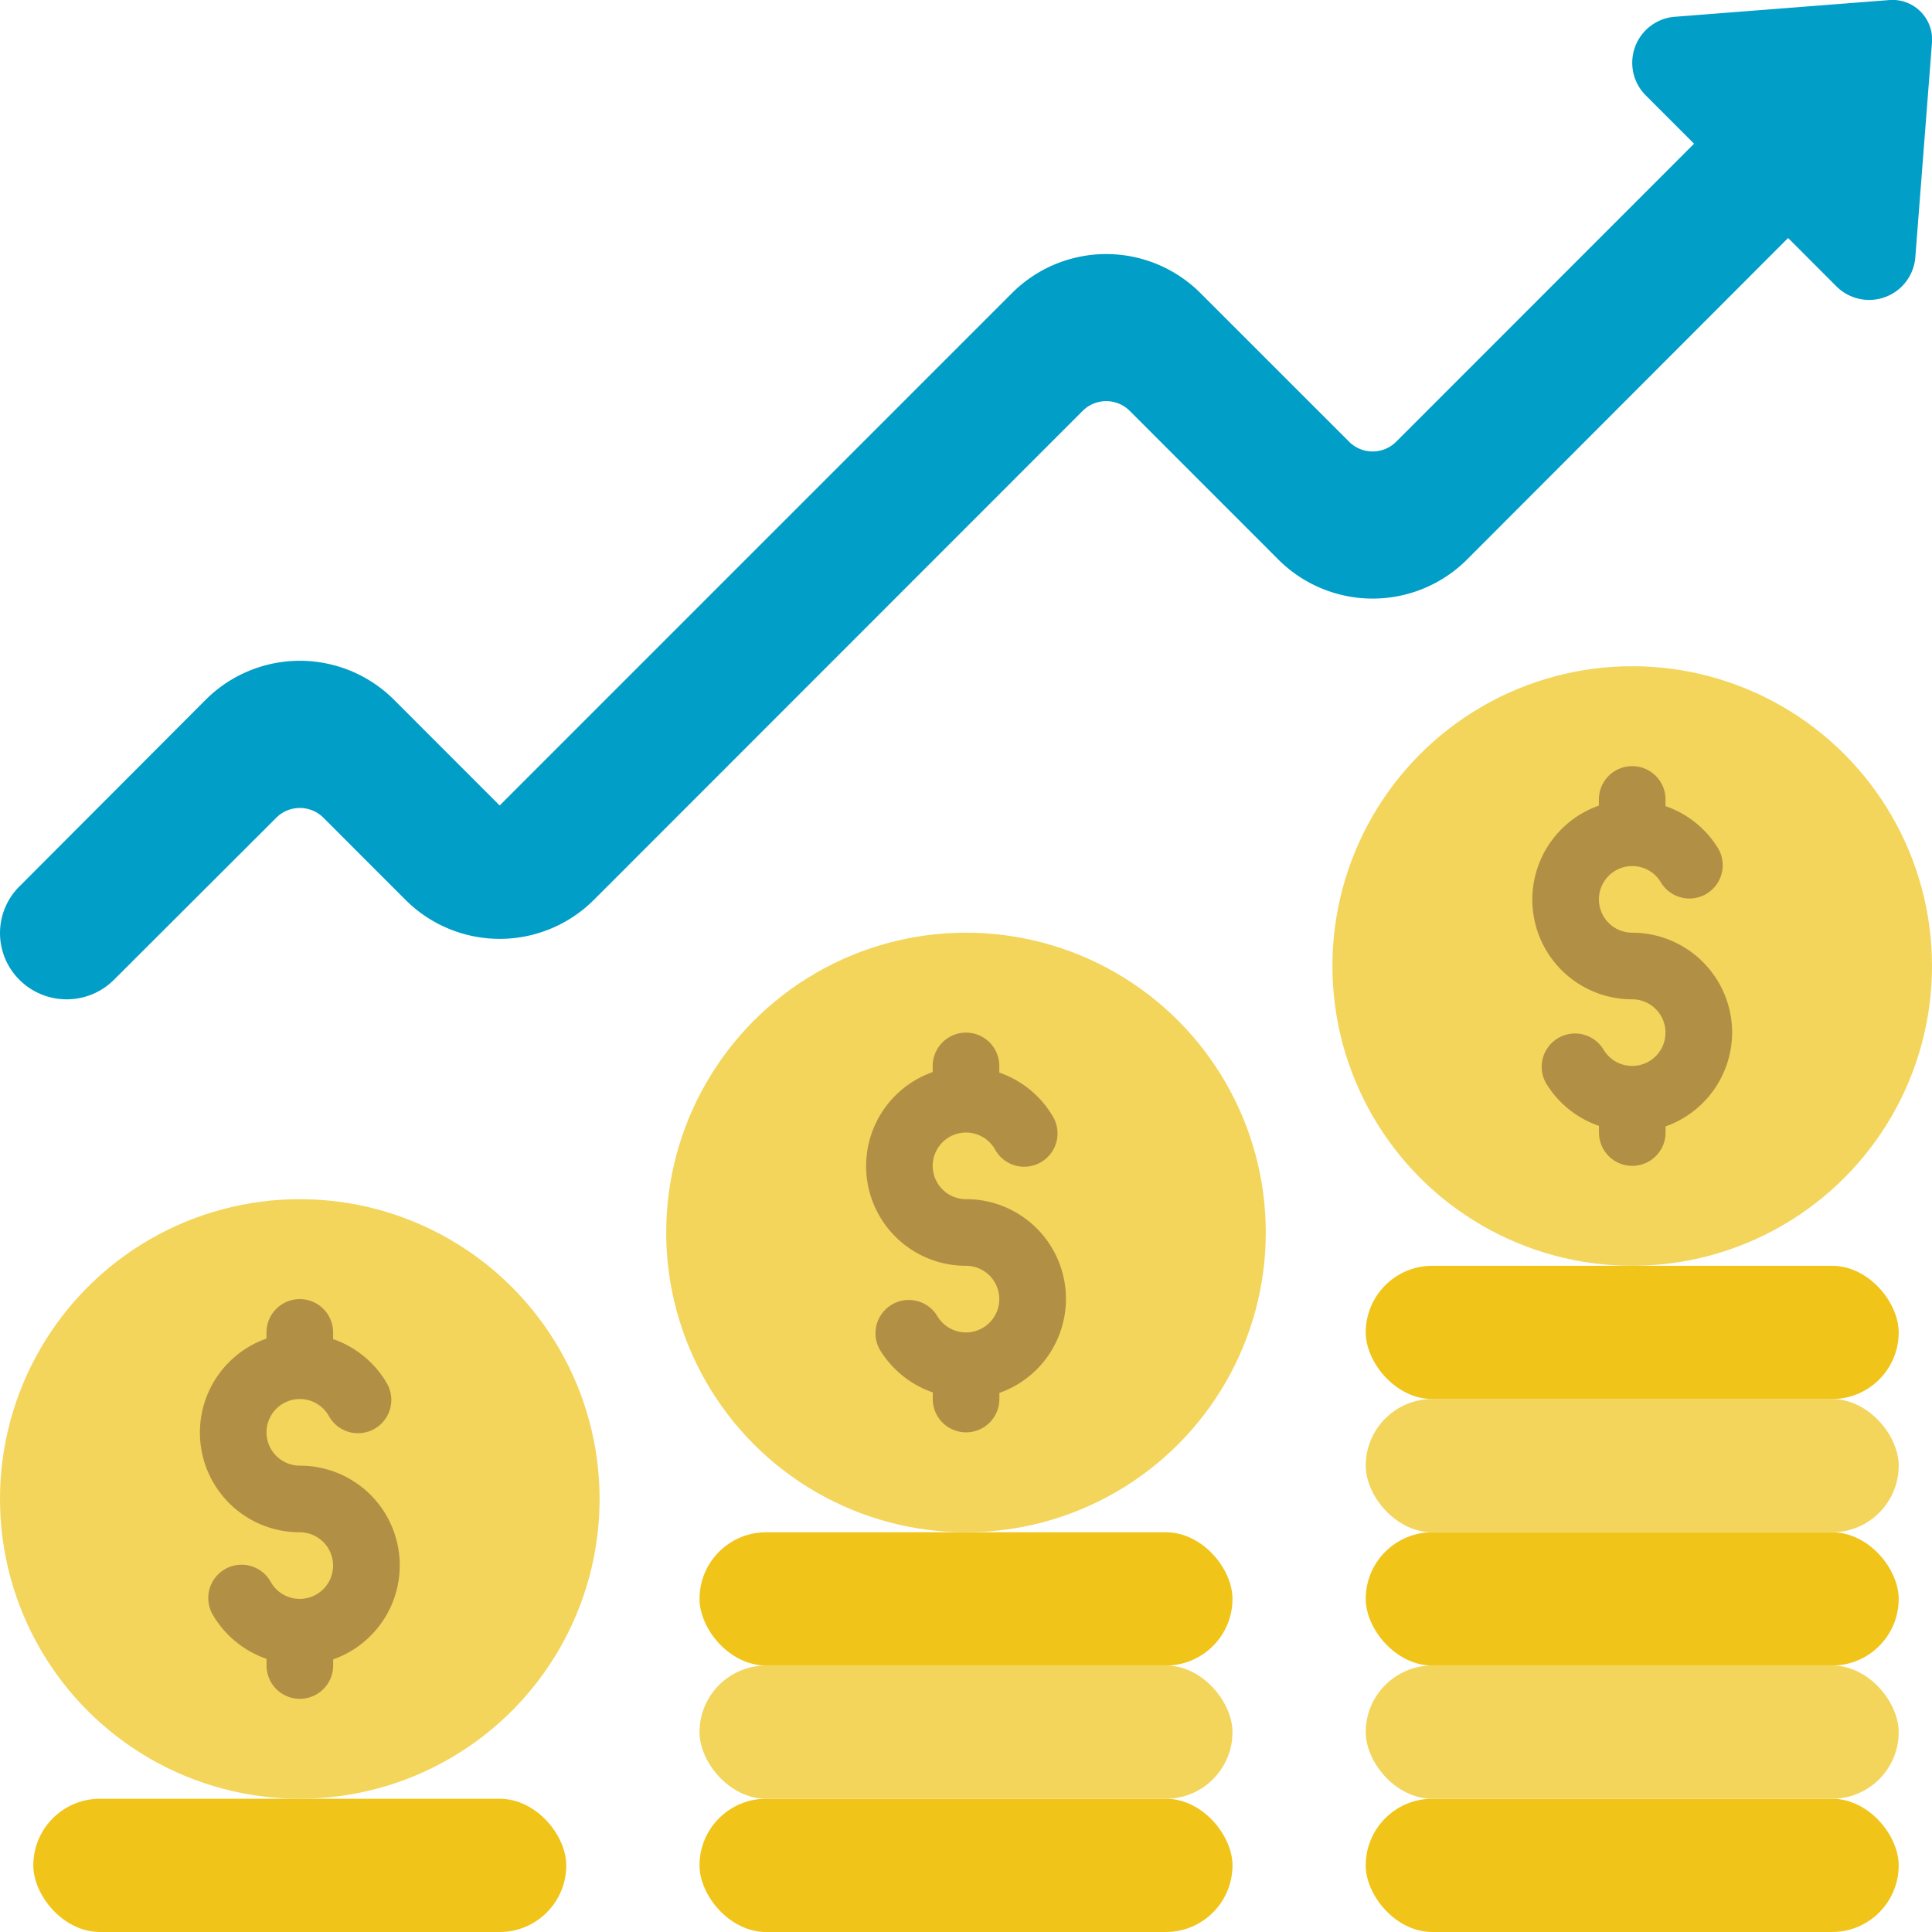 <svg xmlns="http://www.w3.org/2000/svg" version="1.1" xmlns:xlink="http://www.w3.org/1999/xlink" width="512" height="512" x="0" y="0" viewBox="0 0 58 58" style="enable-background:new 0 0 512 512" xml:space="preserve" class=""><g><g fill="none" fill-rule="evenodd" transform="translate(0 -1)"><path fill="#019ec8" d="m58 2.273-.5 6.442a1.39 1.39 0 0 1-2.37.881l-1.45-1.451-9.642 9.655a4.006 4.006 0 0 1-5.659 0l-4.463-4.465a1 1 0 0 0-1.414 0L17.831 28.012a4 4 0 0 1-5.66 0l-2.463-2.464a1 1 0 0 0-1.413 0l-4.883 4.875c-.783.77-2.037.77-2.82 0a1.977 1.977 0 0 1 0-2.821l5.58-5.592a4 4 0 0 1 5.659 0L15 25.181 30.38 9.8a4 4 0 0 1 5.659 0l4.461 4.46a1 1 0 0 0 1.415 0l8.942-8.946-1.45-1.45a1.385 1.385 0 0 1 .88-2.361L56.737 1A1.189 1.189 0 0 1 58 2.273z" opacity="1" data-original="#4fba6f" class=""></path><rect width="16" height="4" x="1" y="55" fill="#f0c419" rx="2" opacity="1" data-original="#f0c419"></rect><rect width="16" height="4" x="21" y="55" fill="#f0c419" rx="2" opacity="1" data-original="#f0c419"></rect><rect width="16" height="4" x="21" y="51" fill="#f3d55b" rx="2" opacity="1" data-original="#f3d55b" class=""></rect><rect width="16" height="4" x="21" y="47" fill="#f0c419" rx="2" opacity="1" data-original="#f0c419"></rect><rect width="16" height="4" x="41" y="55" fill="#f0c419" rx="2" opacity="1" data-original="#f0c419"></rect><circle cx="29" cy="38" r="9" fill="#f3d55b" opacity="1" data-original="#f3d55b" class=""></circle><rect width="16" height="4" x="41" y="51" fill="#f3d55b" rx="2" opacity="1" data-original="#f3d55b" class=""></rect><rect width="16" height="4" x="41" y="47" fill="#f0c419" rx="2" opacity="1" data-original="#f0c419"></rect><rect width="16" height="4" x="41" y="43" fill="#f3d55b" rx="2" opacity="1" data-original="#f3d55b" class=""></rect><rect width="16" height="4" x="41" y="39" fill="#f0c419" rx="2" opacity="1" data-original="#f0c419"></rect><circle cx="49" cy="30" r="9" fill="#f3d55b" opacity="1" data-original="#f3d55b" class=""></circle><circle cx="9" cy="46" r="9" fill="#f3d55b" opacity="1" data-original="#f3d55b" class=""></circle><g fill="#b19046"><path d="M29 37a1 1 0 1 1 .867-1.5 1 1 0 1 0 1.731-1A3 3 0 0 0 30 33.2V33a1 1 0 0 0-2 0v.184A2.993 2.993 0 0 0 29 39a1 1 0 1 1-.867 1.5 1 1 0 0 0-1.731 1 3 3 0 0 0 1.6 1.3v.2a1 1 0 0 0 2 0v-.184A2.993 2.993 0 0 0 29 37zM52 32a3 3 0 0 0-3-3 1 1 0 1 1 .867-1.5 1 1 0 0 0 1.731-1A2.993 2.993 0 0 0 50 25.2V25a1 1 0 0 0-2 0v.184A2.993 2.993 0 0 0 49 31a1 1 0 1 1-.867 1.5 1 1 0 0 0-1.731 1c.363.61.93 1.07 1.6 1.3v.2a1 1 0 0 0 2 0v-.184A3 3 0 0 0 52 32zM9 45a1 1 0 1 1 .867-1.5 1 1 0 1 0 1.731-1A3 3 0 0 0 10 41.2V41a1 1 0 0 0-2 0v.184A2.993 2.993 0 0 0 9 47a1 1 0 1 1-.867 1.5 1 1 0 1 0-1.731 1 3 3 0 0 0 1.6 1.3v.2a1 1 0 0 0 2 0v-.184A2.993 2.993 0 0 0 9 45z" fill="#b19046" opacity="1" data-original="#b19046" class=""></path></g></g></g></svg>